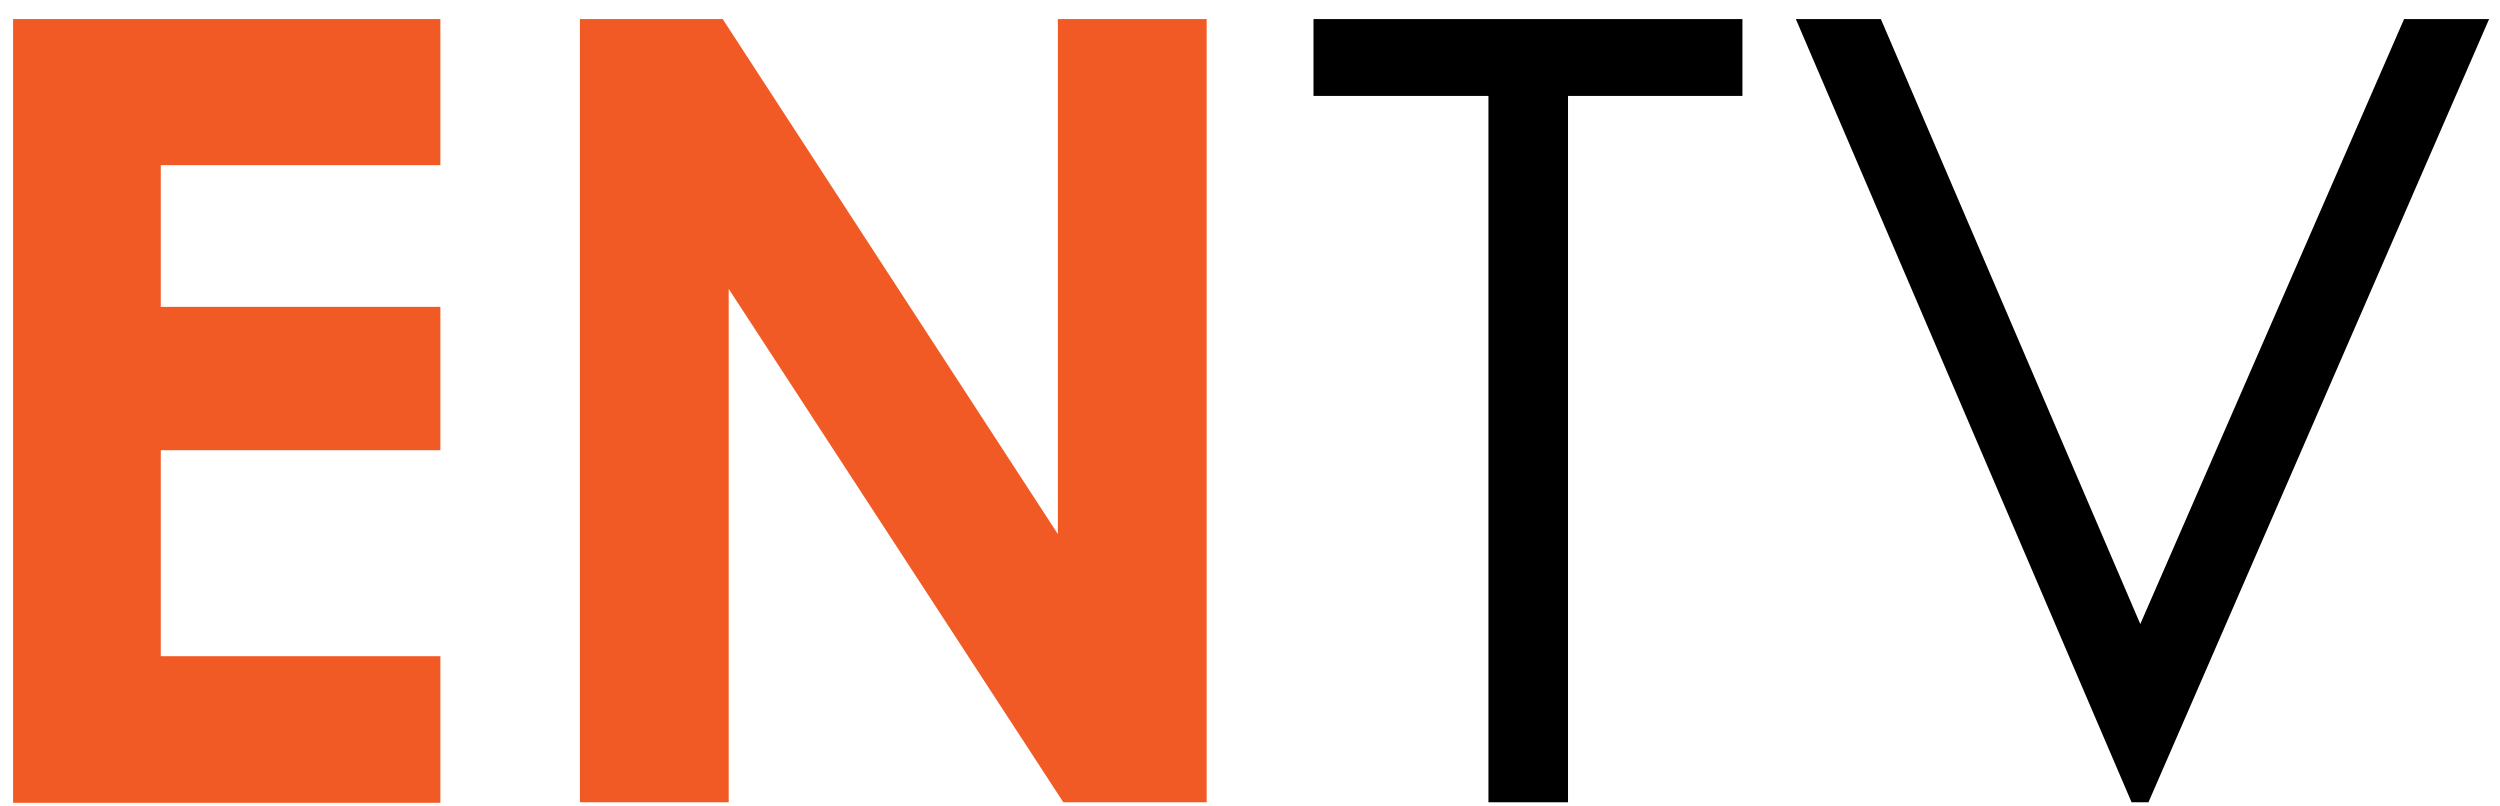 <?xml version="1.0" encoding="utf-8"?>
<!-- Generator: Adobe Illustrator 20.1.0, SVG Export Plug-In . SVG Version: 6.00 Build 0)  -->
<svg version="1.1" id="Layer_1" xmlns="http://www.w3.org/2000/svg" xmlns:xlink="http://www.w3.org/1999/xlink" x="0px" y="0px"
	 viewBox="0 0 458.7 147.9" style="enable-background:new 0 0 458.7 147.9;" xml:space="preserve">
<style type="text/css">
	.Drop_x0020_Shadow{fill:none;}
	.Outer_x0020_Glow_x0020_5_x0020_pt{fill:none;}
	.Jive_GS{fill:#A6D0E4;}
	.st0{fill:#F15A24;}
</style>
<g>
	<g>
		<path class="st0" d="M2.4,3.5h78.4v26.8H29.5v26h51.3v26.3H29.5v37.8h51.3v26.9H2.4V3.5z"/>
		<path class="st0" d="M106.4,3.5h26.2l61.5,94.5V3.5h27.3v143.7h-26.3L133.7,53v94.2h-27.3V3.5z"/>
		<path d="M241,17.6V3.5h78.7v14.1h-32v129.6h-14.6V17.6H241z"/>
		<path d="M329.5,3.5h15.6l47.6,111l48.4-111h15.6l-62.5,143.7h-3.1L329.5,3.5z"/>
	</g>
</g>
<g>
</g>
<g>
</g>
<g>
</g>
<g>
</g>
<g>
</g>
</svg>

